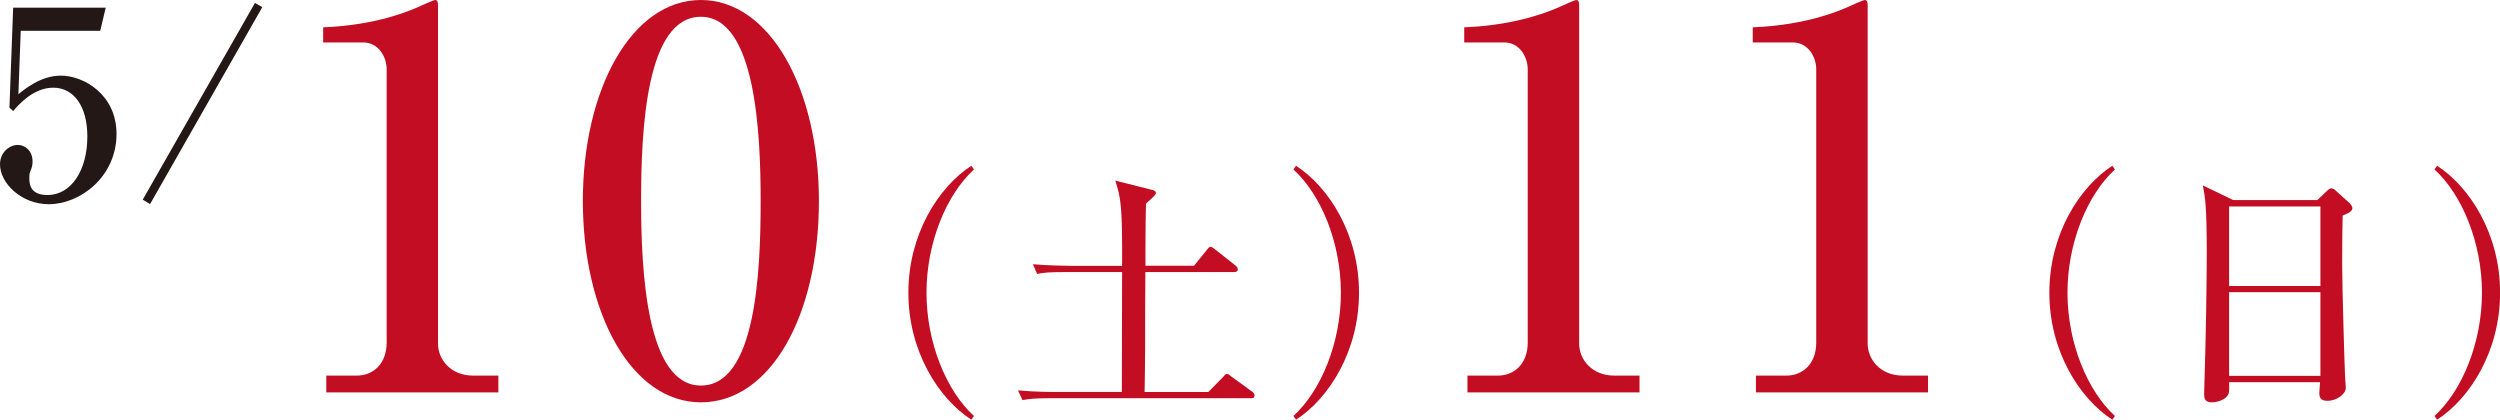 <?xml version="1.0" encoding="UTF-8"?>
<svg id="_レイヤー_2" data-name="レイヤー 2" xmlns="http://www.w3.org/2000/svg" viewBox="0 0 296.52 49.78">
  <defs>
    <style>
      .cls-1 {
        fill: #c30d23;
      }

      .cls-2 {
        fill: #231815;
      }
    </style>
  </defs>
  <g id="_文字" data-name="文字">
    <g>
      <path class="cls-2" d="M2.46,3.65l-.28,7.53c.75-.62,2.68-2.21,5.04-2.21,2.74,0,6.6,2.27,6.6,6.91,0,5.07-4.29,8.34-8.03,8.34-3.3,0-5.79-2.52-5.79-4.73,0-1.43,1.12-2.3,2.12-2.3.78,0,1.74.62,1.74,1.96,0,.4-.06.68-.22,1.06-.12.28-.16.37-.16.96,0,.68.12,1.96,2.15,1.96,2.86,0,4.73-2.99,4.73-6.94,0-3.61-1.62-5.79-4.04-5.79-2.27,0-3.95,1.83-4.76,2.77l-.44-.4L1.56.91h10.98l-.65,2.74H2.46Z"/>
      <path class="cls-2" d="M17.8,24.21l-.87-.53L30.24.35l.87.5-13.32,23.37Z"/>
      <path class="cls-1" d="M38.7,44.55h3.61c1.93,0,3.55-1.37,3.55-3.92V8.21c0-1.49-1-3.17-2.74-3.17h-4.79v-1.8c6.47-.25,10.45-2.05,11.32-2.43.25-.12,1.8-.81,1.93-.81.31,0,.37.25.37.62v40.13c0,1.87,1.49,3.8,4.17,3.8h2.99v1.99h-20.41v-1.99Z"/>
      <path class="cls-1" d="M97.13,23.83c0,13.56-5.72,23.89-14,23.89s-14-10.64-14-23.89S74.92,0,83.13,0s14,10.58,14,23.83ZM76.04,23.83c0,8.28.62,21.9,7.09,21.9s7.09-13.19,7.09-21.9c0-8.15-.62-21.84-7.09-21.84s-7.09,13.25-7.09,21.84Z"/>
      <path class="cls-1" d="M115.21,49.78c-3.89-2.52-7.47-8.12-7.47-15.06s3.58-12.54,7.47-15.06l.31.44c-3.27,2.99-5.63,8.68-5.63,14.62s2.36,11.64,5.63,14.62l-.31.44Z"/>
      <path class="cls-1" d="M148.34,47.23h-23.71c-1.9,0-2.58.09-3.36.22l-.53-1.15c1.9.19,4.11.19,4.45.19h7.87c0-2.24.03-12.2.03-14.22h-6.69c-1.93,0-2.58.06-3.39.22l-.5-1.15c1.9.16,4.11.19,4.45.19h6.13c.03-6.94-.12-8-.81-10.11l4.32,1.09c.19.03.5.12.5.4s-1.03,1.06-1.18,1.24c-.03,1-.06,3.61-.06,5.41v1.96h5.76l1.49-1.84c.16-.19.28-.4.47-.4.22,0,.37.19.59.34l2.33,1.84c.19.16.31.28.31.47,0,.31-.25.34-.47.34h-10.49c-.03,1.43-.03,7.75-.03,9.02,0,.53-.03,4.29-.06,5.2h7.56l1.77-1.8c.12-.12.25-.34.44-.34s.4.22.56.34l2.4,1.74c.16.09.31.31.31.47,0,.31-.28.34-.47.34Z"/>
      <path class="cls-1" d="M153.72,49.78l-.31-.44c3.27-2.99,5.63-8.68,5.63-14.62s-2.36-11.64-5.63-14.62l.31-.44c3.89,2.52,7.47,8.12,7.47,15.06s-3.58,12.54-7.47,15.06Z"/>
      <path class="cls-1" d="M174.04,44.55h3.61c1.93,0,3.55-1.37,3.55-3.92V8.21c0-1.49-1-3.17-2.74-3.17h-4.79v-1.8c6.47-.25,10.45-2.05,11.33-2.43.25-.12,1.8-.81,1.93-.81.31,0,.37.25.37.62v40.13c0,1.87,1.49,3.8,4.17,3.8h2.99v1.99h-20.41v-1.99Z"/>
      <path class="cls-1" d="M208.26,44.55h3.61c1.93,0,3.55-1.37,3.55-3.92V8.21c0-1.49-1-3.17-2.74-3.17h-4.79v-1.8c6.47-.25,10.45-2.05,11.33-2.43.25-.12,1.8-.81,1.93-.81.31,0,.37.25.37.62v40.13c0,1.87,1.49,3.8,4.17,3.8h2.99v1.99h-20.41v-1.99Z"/>
      <path class="cls-1" d="M250.54,49.78c-3.89-2.52-7.47-8.12-7.47-15.06s3.58-12.54,7.47-15.06l.31.44c-3.27,2.99-5.63,8.68-5.63,14.62s2.36,11.64,5.63,14.62l-.31.44Z"/>
      <path class="cls-1" d="M274.84,23.74l1.12-1.06c.22-.19.34-.34.53-.34.22,0,.41.12.59.31l1.59,1.43c.09.09.34.37.34.59,0,.31-.22.53-1.15.9-.03.96-.06,3.08-.06,5.66,0,2.74.28,12.17.34,13.32,0,.19.09,1.31.09,1.46,0,.72-1.06,1.53-2.18,1.53-.81,0-.96-.37-.96-.96,0-.25.06-.81.09-1.25h-10.8c.03.53.06,1.15-.09,1.46-.28.59-1.25.93-1.96.93-.9,0-.9-.59-.9-1,0-.22.03-.96.03-1.21.16-4.54.28-12.23.28-15.31,0-5.85-.19-6.81-.47-8.21l3.61,1.74h9.96ZM264.39,24.49v9.43h10.83v-9.43h-10.83ZM264.39,34.66v9.92h10.83v-9.92h-10.83Z"/>
      <path class="cls-1" d="M289.06,49.78l-.31-.44c3.27-2.99,5.63-8.68,5.63-14.62s-2.36-11.64-5.63-14.62l.31-.44c3.89,2.52,7.47,8.12,7.47,15.06s-3.58,12.54-7.47,15.06Z"/>
    </g>
  </g>
</svg>